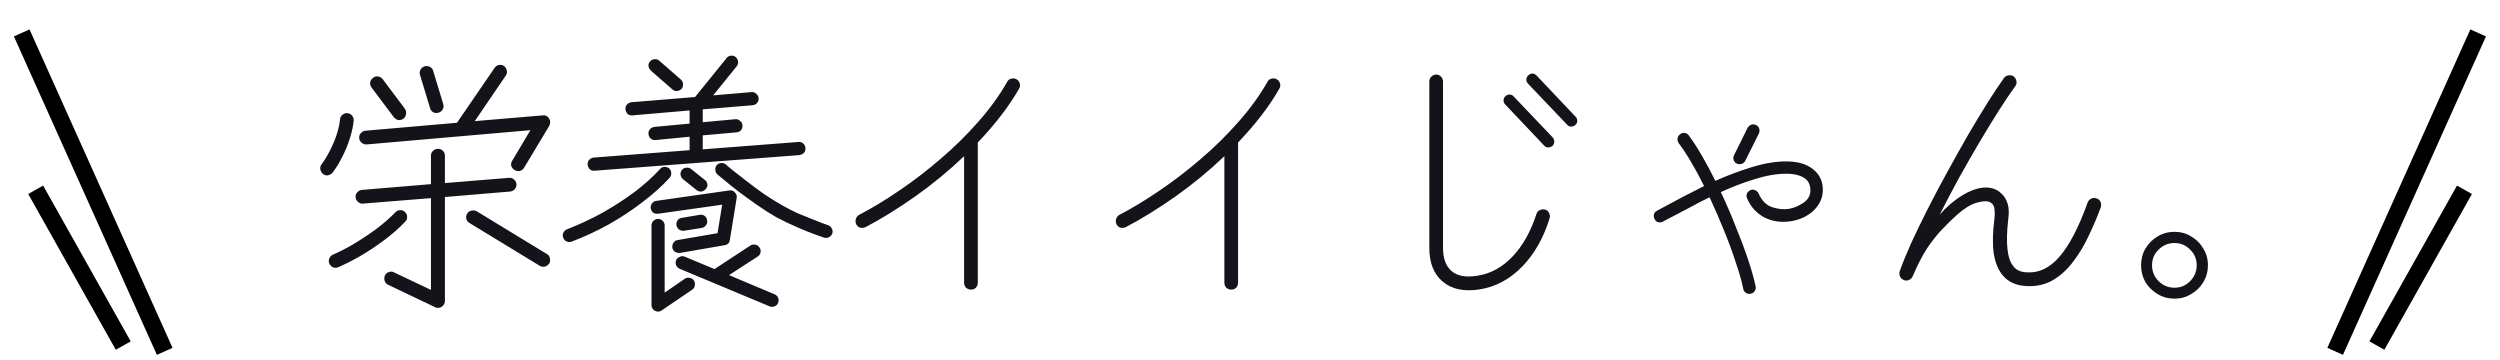 <svg width="146" height="21" viewBox="0 0 146 21" fill="none" xmlns="http://www.w3.org/2000/svg">
<path d="M1.268 1.922L9.619 20.518" stroke="black"/>
<path d="M2.083 11.084L7.198 20.181" stroke="black"/>
<path d="M144.724 1.922L136.373 20.518" stroke="black"/>
<path d="M143.925 11.084L138.81 20.181" stroke="black"/>
<path d="M25.407 17.938L22.655 16.626C22.559 16.573 22.495 16.498 22.463 16.402C22.431 16.295 22.437 16.189 22.48 16.082C22.533 15.986 22.608 15.922 22.703 15.89C22.81 15.847 22.912 15.852 23.008 15.906L25.168 16.93V11.57L21.2 11.89C21.093 11.9 20.997 11.868 20.912 11.794C20.826 11.719 20.778 11.629 20.767 11.522C20.757 11.405 20.789 11.309 20.863 11.234C20.938 11.149 21.029 11.101 21.136 11.09L25.168 10.754V9.09C25.168 8.973 25.21 8.877 25.296 8.802C25.381 8.727 25.477 8.69 25.584 8.69C25.69 8.69 25.781 8.727 25.855 8.802C25.941 8.877 25.983 8.973 25.983 9.09V10.69L29.727 10.386C29.845 10.375 29.941 10.407 30.015 10.482C30.101 10.546 30.149 10.636 30.16 10.754C30.17 10.861 30.138 10.957 30.064 11.042C30 11.127 29.909 11.175 29.791 11.186L25.983 11.506V17.586C25.983 17.714 25.919 17.826 25.791 17.922C25.653 17.997 25.525 18.002 25.407 17.938ZM30.047 9.922C29.951 9.869 29.887 9.789 29.855 9.682C29.834 9.575 29.855 9.474 29.919 9.378L30.976 7.602L21.424 8.434C21.317 8.445 21.215 8.413 21.119 8.338C21.034 8.263 20.986 8.173 20.976 8.066C20.965 7.949 20.997 7.853 21.072 7.778C21.146 7.693 21.237 7.645 21.343 7.634L26.688 7.17L28.88 3.97C28.944 3.874 29.029 3.815 29.136 3.794C29.242 3.773 29.343 3.794 29.439 3.858C29.525 3.922 29.578 4.013 29.599 4.13C29.621 4.237 29.599 4.333 29.535 4.418L27.727 7.074L31.695 6.738C31.855 6.717 31.978 6.775 32.063 6.914C32.149 7.042 32.154 7.186 32.08 7.346L30.608 9.794C30.554 9.89 30.469 9.954 30.352 9.986C30.245 10.007 30.143 9.986 30.047 9.922ZM31.52 15.522L27.424 13.026C27.328 12.973 27.264 12.893 27.232 12.786C27.21 12.668 27.226 12.567 27.279 12.482C27.333 12.386 27.413 12.327 27.52 12.306C27.637 12.274 27.744 12.284 27.84 12.338L31.936 14.834C32.032 14.887 32.09 14.967 32.111 15.074C32.144 15.181 32.133 15.282 32.08 15.378C32.016 15.474 31.93 15.538 31.823 15.57C31.717 15.591 31.616 15.575 31.52 15.522ZM19.759 15.602C19.663 15.645 19.562 15.65 19.456 15.618C19.36 15.575 19.285 15.501 19.232 15.394C19.189 15.287 19.189 15.186 19.232 15.09C19.274 14.983 19.349 14.909 19.456 14.866C19.808 14.716 20.202 14.514 20.64 14.258C21.087 13.991 21.53 13.698 21.968 13.378C22.405 13.047 22.778 12.722 23.087 12.402C23.162 12.316 23.253 12.274 23.36 12.274C23.477 12.263 23.573 12.3 23.648 12.386C23.733 12.46 23.776 12.551 23.776 12.658C23.786 12.764 23.749 12.861 23.663 12.946C23.322 13.309 22.917 13.666 22.448 14.018C21.978 14.37 21.503 14.684 21.023 14.962C20.554 15.229 20.133 15.442 19.759 15.602ZM18.848 10.146C18.773 10.071 18.725 9.981 18.703 9.874C18.693 9.767 18.72 9.671 18.784 9.586C18.954 9.362 19.114 9.101 19.264 8.802C19.424 8.493 19.557 8.178 19.663 7.858C19.77 7.527 19.834 7.234 19.855 6.978C19.866 6.861 19.914 6.77 20 6.706C20.085 6.631 20.181 6.599 20.288 6.61C20.405 6.621 20.495 6.669 20.559 6.754C20.634 6.839 20.666 6.941 20.655 7.058C20.623 7.367 20.549 7.709 20.431 8.082C20.314 8.455 20.165 8.818 19.983 9.17C19.813 9.511 19.626 9.815 19.424 10.082C19.349 10.167 19.253 10.22 19.136 10.242C19.029 10.252 18.933 10.22 18.848 10.146ZM23.567 6.93C23.471 6.994 23.37 7.021 23.264 7.01C23.157 6.989 23.066 6.93 22.991 6.834L21.695 5.106C21.631 5.021 21.605 4.925 21.616 4.818C21.637 4.701 21.695 4.61 21.791 4.546C21.877 4.471 21.973 4.445 22.079 4.466C22.197 4.487 22.288 4.541 22.352 4.626L23.648 6.354C23.712 6.45 23.733 6.551 23.712 6.658C23.701 6.765 23.653 6.855 23.567 6.93ZM25.616 6.578C25.509 6.61 25.407 6.605 25.311 6.562C25.215 6.509 25.151 6.429 25.119 6.322L24.527 4.37C24.495 4.263 24.506 4.162 24.559 4.066C24.613 3.97 24.693 3.906 24.799 3.874C24.906 3.842 25.008 3.853 25.104 3.906C25.2 3.949 25.264 4.023 25.296 4.13L25.887 6.082C25.919 6.189 25.909 6.29 25.855 6.386C25.802 6.482 25.722 6.546 25.616 6.578ZM34.719 9.97C34.613 9.981 34.522 9.954 34.447 9.89C34.373 9.815 34.33 9.725 34.319 9.618C34.309 9.511 34.336 9.421 34.4 9.346C34.474 9.261 34.565 9.213 34.672 9.202L40.272 8.77V7.986L38.288 8.178C38.181 8.189 38.085 8.162 37.999 8.098C37.925 8.023 37.882 7.933 37.871 7.826C37.861 7.719 37.888 7.629 37.952 7.554C38.026 7.469 38.117 7.421 38.224 7.41L40.272 7.218V6.45L36.944 6.738C36.837 6.749 36.741 6.722 36.656 6.658C36.581 6.583 36.538 6.493 36.528 6.386C36.517 6.279 36.544 6.189 36.608 6.114C36.682 6.029 36.773 5.981 36.88 5.97L40.592 5.666L42.431 3.394C42.495 3.309 42.581 3.261 42.688 3.25C42.794 3.239 42.885 3.266 42.959 3.33C43.045 3.405 43.093 3.495 43.103 3.602C43.114 3.698 43.087 3.789 43.023 3.874L41.648 5.57L43.888 5.378C43.994 5.367 44.085 5.399 44.16 5.474C44.245 5.538 44.293 5.623 44.303 5.73C44.314 5.837 44.282 5.933 44.208 6.018C44.144 6.093 44.058 6.135 43.952 6.146L41.039 6.386V7.138L42.944 6.962C43.05 6.951 43.141 6.983 43.215 7.058C43.301 7.122 43.349 7.207 43.359 7.314C43.37 7.421 43.343 7.517 43.279 7.602C43.215 7.677 43.125 7.719 43.008 7.73L41.039 7.906V8.722L46.639 8.29C46.746 8.279 46.837 8.311 46.911 8.386C46.986 8.45 47.029 8.535 47.039 8.642C47.05 8.749 47.023 8.839 46.959 8.914C46.895 8.989 46.805 9.037 46.688 9.058L34.719 9.97ZM39.712 14.77C39.605 14.78 39.509 14.759 39.423 14.706C39.338 14.652 39.285 14.572 39.264 14.466C39.253 14.359 39.274 14.263 39.328 14.178C39.392 14.082 39.477 14.028 39.584 14.018L41.904 13.618L42.175 11.954L38.431 12.482C38.325 12.492 38.229 12.471 38.144 12.418C38.069 12.354 38.021 12.268 37.999 12.162C37.989 12.055 38.016 11.959 38.08 11.874C38.144 11.789 38.229 11.741 38.336 11.73L42.592 11.122C42.73 11.101 42.837 11.138 42.911 11.234C43.008 11.33 43.045 11.437 43.023 11.554L42.623 14.018C42.592 14.199 42.485 14.3 42.303 14.322L39.712 14.77ZM44.944 17.89L39.696 15.698C39.599 15.655 39.53 15.586 39.487 15.49C39.445 15.394 39.445 15.293 39.487 15.186C39.541 15.09 39.615 15.026 39.712 14.994C39.807 14.951 39.904 14.951 39.999 14.994L41.727 15.714L43.824 14.338C43.909 14.284 44.005 14.268 44.111 14.29C44.218 14.311 44.298 14.364 44.352 14.45C44.416 14.535 44.437 14.631 44.416 14.738C44.394 14.845 44.341 14.925 44.255 14.978L42.575 16.066L45.231 17.186C45.338 17.229 45.407 17.298 45.44 17.394C45.482 17.49 45.482 17.591 45.44 17.698C45.397 17.794 45.328 17.858 45.231 17.89C45.136 17.933 45.039 17.933 44.944 17.89ZM48.111 13.874C48.09 13.863 47.925 13.805 47.615 13.698C47.317 13.591 46.959 13.447 46.544 13.266C46.127 13.085 45.727 12.893 45.343 12.69C44.97 12.476 44.586 12.231 44.191 11.954C43.797 11.677 43.429 11.41 43.087 11.154C42.746 10.887 42.469 10.663 42.255 10.482C42.042 10.3 41.925 10.204 41.904 10.194C41.829 10.13 41.786 10.044 41.776 9.938C41.765 9.821 41.791 9.725 41.855 9.65C41.93 9.565 42.021 9.522 42.127 9.522C42.234 9.511 42.325 9.543 42.4 9.618C42.4 9.618 42.501 9.703 42.703 9.874C42.917 10.044 43.189 10.258 43.52 10.514C43.85 10.77 44.208 11.037 44.592 11.314C44.986 11.581 45.365 11.815 45.727 12.018C45.994 12.167 46.277 12.311 46.575 12.45C46.885 12.578 47.173 12.695 47.44 12.802C47.706 12.909 47.925 12.994 48.096 13.058C48.277 13.122 48.367 13.154 48.367 13.154C48.464 13.186 48.533 13.25 48.575 13.346C48.629 13.431 48.639 13.527 48.608 13.634C48.565 13.741 48.495 13.815 48.4 13.858C48.314 13.9 48.218 13.906 48.111 13.874ZM33.376 14.114C33.279 14.146 33.184 14.14 33.087 14.098C32.992 14.055 32.928 13.986 32.895 13.89C32.853 13.783 32.853 13.687 32.895 13.602C32.938 13.506 33.008 13.437 33.103 13.394C33.797 13.127 34.485 12.807 35.167 12.434C35.85 12.05 36.485 11.639 37.072 11.202C37.658 10.754 38.149 10.311 38.544 9.874C38.618 9.789 38.709 9.746 38.816 9.746C38.922 9.746 39.013 9.778 39.087 9.842C39.162 9.917 39.2 10.007 39.2 10.114C39.21 10.21 39.178 10.3 39.103 10.386C38.677 10.855 38.154 11.325 37.535 11.794C36.928 12.263 36.266 12.7 35.551 13.106C34.837 13.501 34.111 13.836 33.376 14.114ZM38.239 18.146C38.111 18.071 38.047 17.959 38.047 17.81V13.17C38.047 13.063 38.085 12.973 38.16 12.898C38.234 12.823 38.325 12.786 38.431 12.786C38.538 12.786 38.629 12.823 38.703 12.898C38.778 12.973 38.816 13.063 38.816 13.17V17.09L39.999 16.274C40.085 16.221 40.181 16.204 40.288 16.226C40.394 16.247 40.474 16.3 40.528 16.386C40.581 16.471 40.597 16.567 40.575 16.674C40.565 16.77 40.517 16.85 40.431 16.914L38.639 18.13C38.522 18.215 38.389 18.221 38.239 18.146ZM39.264 5.218L38.016 4.13C37.941 4.055 37.893 3.965 37.871 3.858C37.861 3.751 37.893 3.661 37.968 3.586C38.042 3.501 38.133 3.458 38.239 3.458C38.346 3.447 38.437 3.479 38.511 3.554L39.76 4.642C39.845 4.717 39.888 4.807 39.888 4.914C39.898 5.01 39.871 5.101 39.807 5.186C39.733 5.261 39.642 5.303 39.535 5.314C39.44 5.325 39.349 5.293 39.264 5.218ZM39.952 13.474C39.845 13.485 39.749 13.463 39.663 13.41C39.578 13.346 39.525 13.261 39.504 13.154C39.493 13.047 39.514 12.951 39.568 12.866C39.632 12.78 39.717 12.732 39.824 12.722L40.864 12.546C40.97 12.524 41.066 12.546 41.151 12.61C41.237 12.674 41.285 12.759 41.295 12.866C41.317 12.973 41.295 13.069 41.231 13.154C41.167 13.239 41.082 13.293 40.975 13.314L39.952 13.474ZM40.688 11.106L39.888 10.466C39.813 10.402 39.765 10.316 39.743 10.21C39.733 10.103 39.76 10.007 39.824 9.922C39.898 9.837 39.989 9.794 40.096 9.794C40.202 9.783 40.293 9.81 40.367 9.874L41.167 10.514C41.253 10.578 41.301 10.663 41.312 10.77C41.322 10.866 41.29 10.957 41.215 11.042C41.151 11.117 41.066 11.165 40.959 11.186C40.864 11.197 40.773 11.17 40.688 11.106ZM56.703 16.914C56.597 16.914 56.501 16.877 56.416 16.802C56.341 16.716 56.303 16.62 56.303 16.514V9.122C55.397 9.986 54.437 10.775 53.423 11.49C52.421 12.194 51.461 12.786 50.544 13.266C50.447 13.309 50.346 13.319 50.239 13.298C50.133 13.266 50.053 13.197 49.999 13.09C49.957 12.994 49.952 12.893 49.983 12.786C50.016 12.679 50.08 12.599 50.175 12.546C50.933 12.151 51.717 11.677 52.528 11.122C53.349 10.567 54.154 9.949 54.944 9.266C55.743 8.583 56.474 7.863 57.136 7.106C57.807 6.349 58.367 5.575 58.816 4.786C58.869 4.679 58.949 4.615 59.056 4.594C59.162 4.562 59.264 4.573 59.359 4.626C59.456 4.679 59.52 4.759 59.551 4.866C59.584 4.973 59.573 5.074 59.52 5.17C59.21 5.714 58.847 6.253 58.431 6.786C58.026 7.309 57.584 7.821 57.103 8.322V16.514C57.103 16.62 57.066 16.716 56.992 16.802C56.917 16.877 56.821 16.914 56.703 16.914ZM71.903 16.914C71.797 16.914 71.701 16.877 71.615 16.802C71.541 16.716 71.504 16.62 71.504 16.514V9.122C70.597 9.986 69.637 10.775 68.624 11.49C67.621 12.194 66.661 12.786 65.743 13.266C65.647 13.309 65.546 13.319 65.439 13.298C65.333 13.266 65.253 13.197 65.2 13.09C65.157 12.994 65.151 12.893 65.183 12.786C65.216 12.679 65.279 12.599 65.376 12.546C66.133 12.151 66.917 11.677 67.728 11.122C68.549 10.567 69.354 9.949 70.144 9.266C70.944 8.583 71.674 7.863 72.335 7.106C73.007 6.349 73.567 5.575 74.016 4.786C74.069 4.679 74.149 4.615 74.255 4.594C74.362 4.562 74.463 4.573 74.559 4.626C74.656 4.679 74.719 4.759 74.751 4.866C74.784 4.973 74.773 5.074 74.719 5.17C74.41 5.714 74.047 6.253 73.632 6.786C73.226 7.309 72.784 7.821 72.303 8.322V16.514C72.303 16.62 72.266 16.716 72.192 16.802C72.117 16.877 72.021 16.914 71.903 16.914ZM86.431 16.898C85.504 17.047 84.773 16.892 84.24 16.434C83.728 15.996 83.472 15.346 83.472 14.482V4.77C83.472 4.653 83.509 4.557 83.584 4.482C83.669 4.397 83.765 4.354 83.871 4.354C83.989 4.354 84.085 4.397 84.159 4.482C84.234 4.557 84.272 4.653 84.272 4.77V14.482C84.272 15.09 84.437 15.538 84.767 15.826C85.109 16.125 85.621 16.215 86.303 16.098C87.061 15.98 87.738 15.607 88.335 14.978C88.933 14.348 89.397 13.522 89.728 12.498C89.76 12.391 89.823 12.316 89.919 12.274C90.026 12.22 90.133 12.21 90.24 12.242C90.346 12.274 90.421 12.338 90.463 12.434C90.517 12.53 90.528 12.636 90.496 12.754C90.133 13.916 89.594 14.861 88.879 15.586C88.165 16.311 87.349 16.748 86.431 16.898ZM91.999 7.298C91.925 7.362 91.84 7.394 91.743 7.394C91.658 7.394 91.584 7.357 91.519 7.282L89.248 4.898C89.173 4.823 89.135 4.738 89.135 4.642C89.146 4.546 89.183 4.466 89.248 4.402C89.418 4.253 89.584 4.258 89.743 4.418L92.016 6.818C92.079 6.882 92.112 6.962 92.112 7.058C92.112 7.154 92.074 7.234 91.999 7.298ZM90.671 8.514C90.597 8.578 90.511 8.61 90.415 8.61C90.32 8.61 90.24 8.573 90.175 8.498L87.903 6.098C87.84 6.034 87.808 5.954 87.808 5.858C87.808 5.762 87.845 5.682 87.919 5.618C87.984 5.554 88.064 5.522 88.159 5.522C88.255 5.522 88.335 5.559 88.4 5.634L90.671 8.018C90.736 8.093 90.767 8.178 90.767 8.274C90.767 8.37 90.736 8.45 90.671 8.514ZM102.24 17.154C102.144 17.175 102.053 17.159 101.968 17.106C101.882 17.052 101.829 16.978 101.808 16.882C101.722 16.445 101.578 15.932 101.376 15.346C101.184 14.748 100.954 14.124 100.688 13.474C100.421 12.812 100.138 12.162 99.84 11.522C99.456 11.703 99.093 11.89 98.751 12.082C98.41 12.263 98.096 12.428 97.808 12.578L97.103 12.946C97.018 12.989 96.927 12.999 96.832 12.978C96.736 12.946 96.666 12.882 96.624 12.786C96.581 12.7 96.57 12.61 96.591 12.514C96.624 12.418 96.682 12.348 96.767 12.306L97.456 11.938C97.754 11.778 98.074 11.607 98.415 11.426C98.767 11.245 99.135 11.058 99.519 10.866C99.274 10.364 99.023 9.901 98.767 9.474C98.511 9.037 98.266 8.663 98.031 8.354C97.978 8.269 97.957 8.178 97.968 8.082C97.989 7.975 98.037 7.895 98.112 7.842C98.197 7.778 98.287 7.751 98.383 7.762C98.48 7.773 98.559 7.821 98.624 7.906C98.869 8.237 99.125 8.631 99.391 9.09C99.658 9.549 99.919 10.039 100.176 10.562C100.869 10.252 101.578 9.986 102.304 9.762C103.029 9.538 103.701 9.426 104.32 9.426C105.098 9.426 105.68 9.634 106.064 10.05C106.352 10.359 106.48 10.748 106.448 11.218C106.416 11.634 106.229 12.002 105.888 12.322C105.546 12.631 105.125 12.829 104.624 12.914C104.048 13.01 103.525 12.941 103.056 12.706C102.586 12.46 102.245 12.087 102.032 11.586C101.989 11.501 101.984 11.41 102.016 11.314C102.058 11.218 102.128 11.149 102.224 11.106C102.309 11.063 102.4 11.063 102.496 11.106C102.592 11.149 102.661 11.213 102.704 11.298C102.885 11.714 103.146 11.98 103.488 12.098C103.84 12.215 104.176 12.247 104.496 12.194C104.773 12.14 105.04 12.028 105.296 11.858C105.562 11.687 105.706 11.458 105.728 11.17C105.738 10.914 105.674 10.7 105.536 10.53C105.28 10.274 104.874 10.146 104.32 10.146C103.754 10.146 103.136 10.252 102.464 10.466C101.802 10.668 101.146 10.919 100.496 11.218C100.805 11.868 101.093 12.535 101.36 13.218C101.637 13.89 101.877 14.53 102.08 15.138C102.282 15.735 102.432 16.263 102.528 16.722C102.549 16.818 102.533 16.909 102.48 16.994C102.426 17.079 102.346 17.133 102.24 17.154ZM101.424 9.554C101.338 9.511 101.28 9.442 101.248 9.346C101.216 9.25 101.221 9.159 101.264 9.074L102.064 7.458C102.117 7.373 102.186 7.314 102.272 7.282C102.368 7.25 102.458 7.255 102.544 7.298C102.64 7.341 102.704 7.41 102.736 7.506C102.768 7.602 102.762 7.698 102.72 7.794L101.92 9.394C101.877 9.479 101.808 9.538 101.712 9.57C101.616 9.602 101.52 9.597 101.424 9.554ZM118.336 16.706C117.738 16.674 117.28 16.466 116.96 16.082C116.693 15.762 116.517 15.33 116.432 14.786C116.357 14.231 116.373 13.543 116.48 12.722C116.501 12.583 116.501 12.418 116.48 12.226C116.458 12.023 116.373 11.884 116.224 11.81C116.053 11.725 115.786 11.735 115.424 11.842C115.072 11.948 114.693 12.183 114.288 12.546C113.989 12.812 113.696 13.101 113.408 13.41C113.12 13.709 112.832 14.071 112.544 14.498C112.266 14.925 111.984 15.474 111.696 16.146C111.653 16.242 111.578 16.311 111.472 16.354C111.376 16.396 111.28 16.396 111.184 16.354C111.077 16.311 111.002 16.242 110.96 16.146C110.917 16.05 110.912 15.948 110.944 15.842C111.104 15.383 111.322 14.845 111.6 14.226C111.888 13.597 112.213 12.925 112.576 12.21C112.938 11.495 113.322 10.77 113.728 10.034C114.133 9.298 114.533 8.583 114.928 7.89C115.333 7.197 115.717 6.562 116.08 5.986C116.442 5.41 116.762 4.93 117.04 4.546C117.104 4.461 117.189 4.413 117.296 4.402C117.413 4.381 117.514 4.402 117.6 4.466C117.685 4.53 117.738 4.621 117.76 4.738C117.781 4.845 117.76 4.941 117.696 5.026C117.418 5.41 117.098 5.885 116.736 6.45C116.384 7.005 116.005 7.623 115.6 8.306C115.205 8.978 114.805 9.677 114.4 10.402C114.005 11.127 113.632 11.836 113.28 12.53C113.472 12.316 113.648 12.14 113.808 12.002C114.309 11.554 114.805 11.245 115.296 11.074C115.797 10.903 116.229 10.909 116.592 11.09C116.698 11.143 116.816 11.234 116.944 11.362C117.072 11.49 117.173 11.671 117.248 11.906C117.322 12.14 117.333 12.444 117.28 12.818C117.12 14.215 117.221 15.127 117.584 15.554C117.754 15.778 118.021 15.895 118.384 15.906C119.077 15.948 119.706 15.645 120.272 14.994C120.848 14.332 121.397 13.277 121.92 11.826C121.962 11.719 122.032 11.645 122.128 11.602C122.224 11.549 122.325 11.543 122.432 11.586C122.549 11.618 122.629 11.687 122.672 11.794C122.714 11.89 122.72 11.991 122.688 12.098C122.485 12.652 122.25 13.207 121.984 13.762C121.728 14.316 121.424 14.823 121.072 15.282C120.73 15.741 120.33 16.103 119.872 16.37C119.424 16.626 118.912 16.738 118.336 16.706ZM126.991 17.442C126.629 17.442 126.298 17.351 125.999 17.17C125.711 16.999 125.477 16.77 125.295 16.482C125.125 16.183 125.039 15.852 125.039 15.49C125.039 15.127 125.125 14.802 125.295 14.514C125.477 14.215 125.711 13.98 125.999 13.81C126.298 13.629 126.629 13.538 126.991 13.538C127.354 13.538 127.679 13.629 127.967 13.81C128.266 13.98 128.501 14.215 128.671 14.514C128.853 14.802 128.943 15.127 128.943 15.49C128.943 15.852 128.853 16.183 128.671 16.482C128.501 16.77 128.266 16.999 127.967 17.17C127.679 17.351 127.354 17.442 126.991 17.442ZM126.991 16.802C127.354 16.802 127.658 16.674 127.903 16.418C128.159 16.162 128.287 15.852 128.287 15.49C128.287 15.127 128.159 14.823 127.903 14.578C127.658 14.322 127.354 14.194 126.991 14.194C126.629 14.194 126.319 14.322 126.063 14.578C125.807 14.823 125.679 15.127 125.679 15.49C125.679 15.852 125.807 16.162 126.063 16.418C126.319 16.674 126.629 16.802 126.991 16.802Z" fill="#141319"/>
</svg>
